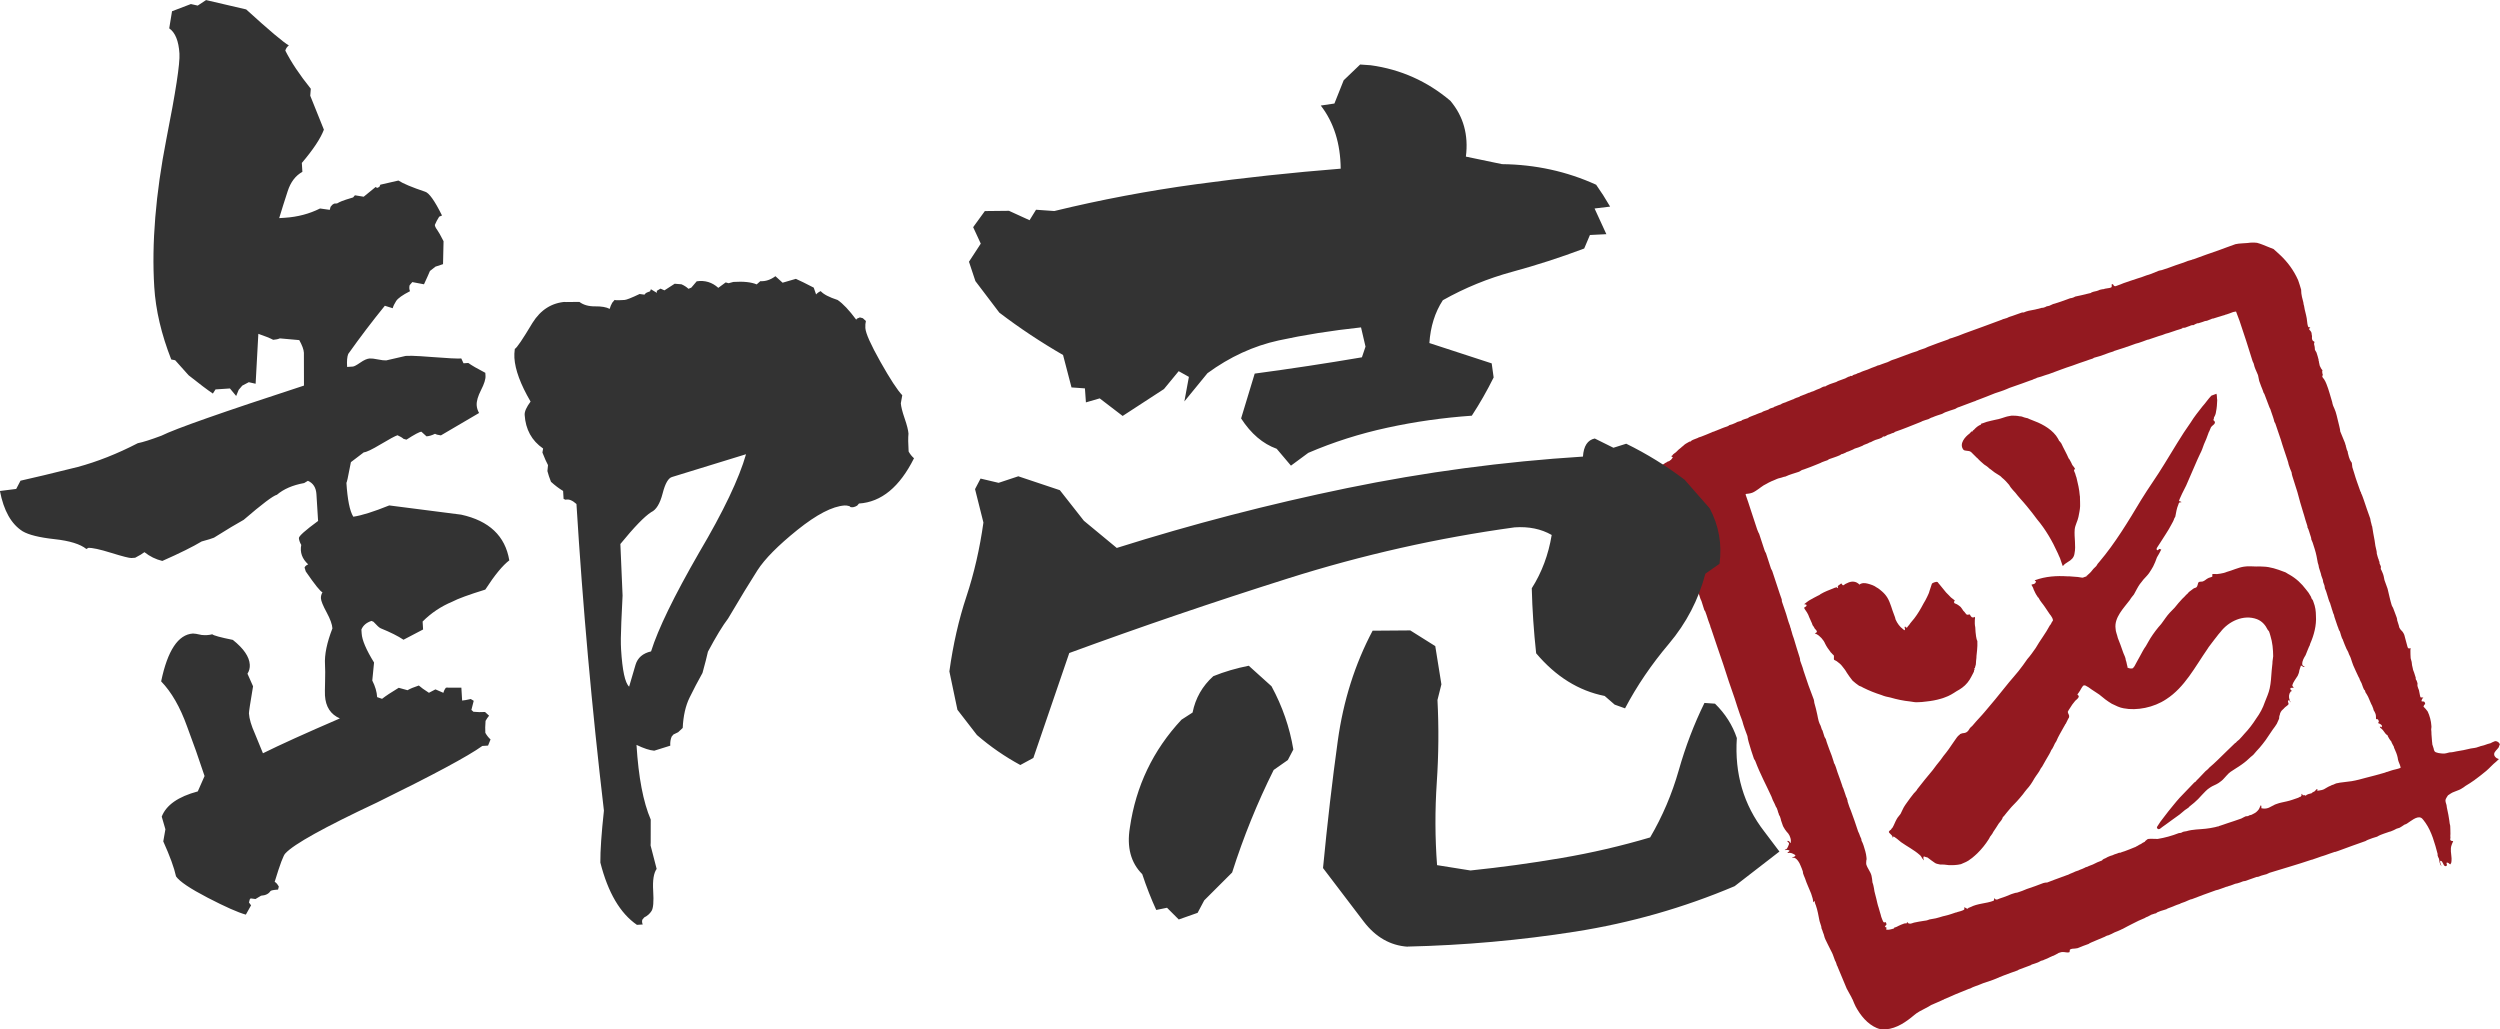 <svg id="uuid-476d77b5-5d26-4479-9c74-e70d6a0b8768" xmlns="http://www.w3.org/2000/svg" viewBox="0 0 68 28"><path d="m62.273,19.056q.006.02.016.035s.001.005-.001.011c.003-.006.01-.008.015-.005-.007-.021-.014-.031-.03-.04Zm.607-2.771c-.005.002-.01-.015-.01-.015-0-.017-.011-.034-.013-.041-.042-.08-.082-.135-.134-.196-.126-.166-.266-.297-.45-.402-.052-.023-.098-.069-.153-.08-.183-.071-.372-.134-.554-.139-.066-.006-.127-.005-.2-.003-.099-.002-.214-.014-.329.004-.156.022-.313.101-.472.144-.027.014-.053.018-.084.028-.053.011-.125.027-.178.03-.045-0-.091-.007-.123.001h0c-.008.005-.005.015-.01.029.013.011.01.032.001.041-.027.014-.06.02-.091.031-.02.007-.042.024-.065.037,0,0-.005.007-.018.014-.018.014-.046.033-.079.047-.027.009-.105.003-.116.022-.026.026-.018.098-.06.137-.015.015-.051.017-.078.034-.041.034-.077.061-.127.096-.019.027-.046.056-.074.076-.034.034-.061.072-.104.106-.069.077-.145.158-.209.243-.092.092-.176.176-.25.283-.039.049-.075.112-.116.161-.106.117-.203.246-.292.385-.039.072-.084.138-.126.218-.031.041-.057.085-.085.135-.053.104-.111.2-.167.305-.022.038-.04.075-.06.112-.023.013-.022.033-.031.041-.036.027-.124.014-.155-.014-.009.003-.012-.006.001-.013-.008-.04-.025-.093-.032-.139-.001-.02-.023-.048-.02-.08-.015-.071-.053-.129-.074-.196-.043-.12-.082-.242-.138-.373-.019-.09-.06-.173-.061-.254-.044-.301.225-.564.388-.781.031-.056.072-.101.11-.149.054-.094.1-.196.162-.283.03-.03.062-.085.098-.125.049-.055.108-.11.152-.173.048-.067.075-.12.111-.18.039-.079.073-.157.104-.249.041-.065.079-.138.117-.213l-.001-.004c-.01.008-.035-.011-.048-.012-.027.001-.028.052-.067.028-.004-.006-.016-.012-.009-.02-.006-.026.013-.045.024-.064.022-.038.052-.084.078-.12.099-.163.211-.315.3-.49.029-.05.06-.106.077-.163.007-.017.017-.031.028-.05.021-.114.039-.227.083-.328.005-.022.013-.045.029-.056,0,0,.039-.008.056-.009l-.007-.008s-.047-.025-.06-.02h0c-.01-.022.166-.376.195-.426.101-.24.209-.475.31-.715.02-.047.048-.097.066-.142.045-.084.078-.176.107-.262.022-.048.047-.107.064-.148.024-.064.046-.12.069-.186.01-.014.018-.029.022-.045.018-.029.023-.066.042-.093.03-.043.086-.062.101-.11.009-.033-.024-.068-.04-.073l-.004-.012c.015-0.0.02-.055.019-.065.032-.054.05-.098.057-.162.021-.096.027-.202.031-.308-.011-.06-.003-.118-.02-.174-.047.016-.094.037-.139.052-.089.091-.158.201-.244.294-.11.141-.224.281-.318.435-.255.355-.481.754-.713,1.125-.2.332-.432.649-.635.981-.351.586-.708,1.179-1.136,1.684-.034.032-.061.074-.084.115-.056.049-.107.105-.148.162-.03.03-.063.064-.095.088-.002.011.007.006-.002.011l-.001-.005c-.019.002-.02.022-.025.029-.036.002-.072.03-.108.032-.033-.009-.076-.007-.124-.019-.099-.002-.194-.021-.286-.018-.286-.018-.589-.002-.882.107l.001.005c-.012.009.03.026.03.026l.003.009s-.017.031-.025.039c-.025.029-.07.029-.096.037h0c-.012.009.012.037.014.044.022.031.029.054.041.093.027.06.057.126.096.179.011.019.016.035.035.041.046.099.12.17.174.254.044.061.082.119.125.186.006.013.02.024.037.048.016.02.057.088.057.124.004.014-.023.044-.028.05-.017.031-.026.065-.055.09-.115.221-.267.408-.386.618-.073.105-.149.213-.227.3-.08.113-.156.225-.241.328-.085.105-.172.203-.256.303-.123.156-.251.313-.379.468-.087.106-.178.208-.263.313-.11.134-.229.25-.334.377-.024.034-.059.056-.086.085-.022.041-.055.09-.088.111-.036.027-.089.03-.127.035-.027.009-.044.017-.061.023.002.007-.005.015-.013.02-.048.026-.091.102-.122.143-.053.084-.117.161-.169.245-.049.062-.09.127-.143.185-.031.041-.055.075-.082.114-.072.085-.145.181-.208.268-.142.17-.292.352-.424.524-.004.014-.017.033-.02.034-.015.013-.025.019-.026.032-.013.012-.03.03-.041.039-.069.089-.136.173-.196.262-.029.033-.051.078-.081.121-.009.016-.013.03-.025.049-.022.04-.043.086-.064.133-.03.046-.078.087-.105.142-.041.07-.07.159-.114.232-.017.016-.036.037-.04.052-.018.011-.052.035-.06.063.004.042.095.08.103.143l-.005.002.003.009c.017-.001.021-.017.022-.028.015-.01.182.127.209.153.16.114.356.213.503.344.035.024.055.063.076.101.011.007.015.02.03.036l.002.007s.01.004.013.003c-.015-.036-.028-.077-.002-.106.003.009.089.031.099.033.07.055.139.105.207.151.039.025.093.027.142.041.074-.005.152.005.227.015.107.004.222.001.333-.026.085-.034.198-.082.261-.139.014-.01.023-.013.04-.028.044-.04.1-.08.141-.124.12-.117.223-.245.312-.385.009-.018.03-.046.04-.075.003-.006.02-.014.028-.035.024-.024.04-.059.059-.094.05-.075.101-.148.146-.224.046-.057.098-.11.114-.178,0,0,.018-.014.025-.021.057-.07.109-.139.167-.204.056-.07.129-.135.188-.201.05-.06.115-.125.165-.193.036-.043.064-.093.101-.131.085-.09.151-.193.21-.299.034-.047.052-.084.091-.133.027-.04.058-.081.081-.134.01-.024.036-.042.042-.06.061-.112.128-.224.192-.334.022-.04.039-.072.057-.116.03-.03.039-.064.063-.105.018-.045.042-.093.073-.134.049-.124.125-.243.19-.364.014-.025.031-.056.043-.075.002-.011.007-.018.022-.033.02-.047.05-.093.069-.14.011-.009.023-.028.022-.048.011-.05-.034-.091-.036-.136.011-.029.041-.074.053-.091.043-.073.094-.146.15-.21.034-.032.081-.063.096-.109-0-.023-.011-.042-.031-.05-.003-.009-.006-.019-.002-.02.024-.033.04-.052.065-.093.022-.038.056-.102.089-.139.017-.008.031-.011.055-.006.052.023.123.07.175.111.069.045.136.089.206.136.108.093.219.178.341.251.105.051.219.109.325.124.352.069.816-.019,1.155-.247.502-.322.783-.879,1.127-1.374.033-.059.085-.112.127-.175.031-.049.084-.102.114-.147.03-.046.069-.085.108-.133.221-.29.627-.486.994-.348.137.053.228.159.29.286.014.013.019.029.036.044.017.037.024.076.039.122.057.181.073.369.075.556-.008.044-.009.095-.018.138 0.0.086-.02.177-.023.254-.013.17-.02.325-.053.478-.026.126-.083.251-.132.375-.053.16-.137.315-.237.451-.09.142-.203.292-.32.413-.04.054-.095.103-.144.16-.022.018-.076.056-.089.086l-.012-.001c-.156.154-.322.307-.482.468-.079.075-.147.141-.231.21-.029.04-.062.061-.101.095-.067.068-.134.137-.2.21-.028.02-.045.046-.068.074-.014.01-.035.022-.035.022-.139.143-.266.278-.4.417-.059.063-.115.135-.172.203-.094.108-.176.222-.257.325-.071.085-.124.166-.175.247-.024.026-.017.062.025.078.008.002.027.001.046-.011.041-.034.097-.073.154-.113.057-.039.1-.072.156-.114.073-.05.149-.106.225-.162.043-.035.097-.083.142-.119.04-.029.072-.045.103-.071.009-.018.026-.029.037-.038.077-.059.153-.123.22-.191.036-.04.07-.074.103-.111.067-.068.131-.146.222-.202.068-.049.159-.074.232-.124.049-.034.109-.077.149-.127.055-.054.105-.127.176-.176.101-.072.212-.132.3-.197.099-.069.174-.135.253-.212.022-.017.044-.033.07-.059.051-.063.11-.126.17-.192.055-.062.11-.136.162-.205.065-.098.135-.203.196-.29.036-.05.075-.096.107-.153.024-.049.038-.091.062-.138.005-.037-0-.071.018-.1.006-.06.045-.122.087-.153.016-.011.032-.032.037-.038.023-.028.104-.076.115-.103.009-.026-.033-.073-.008-.101.008-.008.02-.007.038.003l.006-.005c-.001-.02-.013-.019-.015-.041-.017-.055-.01-.141.03-.185-.004-.019.028-.02.042-.03-.011-.012-.022-.016-.039-.038-.022-.069.041-.042.087-.05-.007-.023-.046-.046-.037-.069.024-.095.102-.182.145-.257.022-.048.038-.089.044-.142.013-.03.017-.072.039-.12l.002-.011.005-.007.067.039c.019.006.023.002.035.003q-.003-.009-.009-.004c.005-.009-.012-.009-.015-.018-.031-.013-.042-.024-.045-.056-.002-.091.045-.168.092-.245.035-.083.061-.158.094-.232.019-.025.023-.051.031-.079.103-.233.174-.5.156-.759-.001-.127-.015-.244-.068-.379-.007-.023-.019-.06-.042-.077q-.003-.009.002-.011Zm4.969,3.884c-.042.009-.065.027-.108.047-.027.009-.05.014-.077.021-.07.029-.129.044-.202.061-.018.006-.034.017-.049.017-.069.031-.147.032-.208.044-.133.032-.261.06-.389.078-.06.013-.129.029-.188.028-.064.016-.122.036-.177.032-.056-.004-.207-.014-.233-.066-.013-.024-.021-.049-.022-.069l-.038-.119c.004-.017-.005-.047-.006-.064-.003-.072-.013-.133-.016-.205.002-.041-.004-.092-.008-.135.004-.034.011-.072.004-.11-.005-.11-.046-.269-.1-.378-.037-.054-.072-.088-.109-.126l-.004-.014c.01-.013.013-.022.021-.042.009-.003.007-.008.021-.012h0c.007-.007 0-.031-.003-.04-.017-.055-.053-.028-.092-.042-.008-.026.027-.088.047-.1l-.001-.004c-.024.003-.053.003-.075-.005-.022-.069-.025-.126-.042-.194-.015-.031-.025-.065-.036-.1-.009-.028-.003-.055-.003-.086l-.025-.078c-.011-.004-.013-.011-.019-.029-.007-.008-.009-.028-.002-.038l-.047-.149c-.012-.037-.031-.066-.036-.115-.016-.051-.025-.111-.03-.173-.009-.028-.016-.066-.027-.1-.008-.071-.004-.138-.007-.209.002-.024 0-.046.009-.064-.018.006-.061.01-.069-.002-.019-.014-.026-.067-.034-.09-.016-.066-.035-.126-.054-.201-.01-.032-.013-.072-.042-.118-.021-.049-.073-.075-.102-.133-.016-.02-.016-.05-.023-.073l-.045-.142c.003-.022-.008-.056-.014-.077-.028-.09-.07-.175-.098-.262-.016-.02-.025-.048-.037-.071-.044-.14-.075-.3-.112-.448-.023-.073-.06-.158-.085-.236-.014-.076-.025-.141-.055-.205-.012-.037-.031-.066-.045-.097-.004-.029.01-.046 0-.076-.007-.023-.026-.05-.034-.075.003-.021-.003-.04-.008-.058-.006-.018-.019-.029-.013-.041-.028-.057-.036-.115-.054-.17-.004-.014.003-.037-.004-.06-.028-.102-.044-.201-.056-.301-.026-.129-.047-.256-.066-.379-.01-.017-.016-.035-.017-.055-.016-.051-.028-.105-.035-.156-.064-.169-.12-.346-.178-.514-.024-.058-.039-.122-.071-.177.002-.024-.011-.034-.021-.051l-.008-.025c-.053-.152-.111-.303-.157-.465l-.052-.165c-.003-.04-.01-.078-.014-.12-.019-.029-.035-.049-.05-.08-.021-.049-.038-.104-.049-.156-.006-.018-.015-.046-.009-.058-.024-.043-.036-.084-.046-.13-.007-.008-.005-.016-.008-.04-.008-.025-.021-.049-.024-.076-.045-.11-.085-.207-.13-.317-.001-.05-.018-.103-.027-.148-.036-.128-.055-.249-.097-.382-.017-.055-.042-.103-.064-.156-.007-.023-.016-.035-.017-.053-.007-.021-.012-.039-.011-.05-.053-.167-.09-.33-.158-.498-.017-.04-.041-.098-.066-.132-.016-.02-.037-.039-.046-.066-.005-.016.005-.032.014-.048-.009-.028-.02-.062-.017-.086-.005-.016.01-.031.005-.045-.014-.013-.023-.028-.032-.04-.013-.026-.025-.048-.037-.071-.006-.018-.011-.034-.014-.059-.003-.025-.016-.051-.014-.074-.004-.012-.012-.024-.006-.036-.01-.032-.014-.059-.025-.093l-.033-.106c-.014-.028-.031-.051-.042-.072-.007-.023 0-.046-.005-.062-.004-.073-.036-.082-.008-.148h0c-.001-.02-.02-.018-.022-.023-.023-.01-.034-.029-.037-.041-.015-.033-.008-.071-.008-.101-.009-.028-.009-.058-.013-.087-.014-.043-.041-.067-.063-.091,0,0,.007-.007-.004-.014.007-.01.023-.036.031-.041l-.003-.009c-.012.009-.041.009-.054-.015-.01-.015-.011-.05-.019-.075-.001-.048-.017-.099-.019-.153-.013-.056-.019-.106-.035-.158-.017-.053-.025-.111-.037-.178-.007-.023-.019-.06-.019-.093-.009-.045-.025-.096-.039-.154-.014-.059-.022-.132-.022-.196-.025-.093-.052-.166-.081-.255-.121-.274-.291-.499-.488-.684-.062-.056-.119-.112-.179-.163-.046-.02-.103-.044-.152-.061-.096-.039-.198-.083-.296-.109-.087-.011-.166-.01-.26.004-.102.012-.214.006-.33.032-.147.055-.312.11-.466.17-.212.069-.434.154-.657.234-.019.011-.047.006-.06.02-.074.017-.154.044-.225.076-.074.03-.153.046-.22.074-.124.044-.249.094-.375.131-.031.01-.064.009-.083.018-.07.029-.142.058-.205.084-.087.029-.184.057-.266.092-.041.011-.061.018-.096.03-.131.039-.257.089-.389.131-.064.024-.106.046-.158.061-.025.006-.056.026-.076.023-.028-.001-.047-.032-.057-.055-.007-.005-.023.005-.036.004l.003.009c-.006.005.014.067-.016.074-.026.019-.067.015-.091.023-.037.008-.076.008-.104.022-.017.001-.027.009-.055.006-.007.007-.029.01-.051.012-.027.014-.063.026-.09.035-.037.007-.144.028-.16.054-.036.012-.061.01-.092.021-.114.028-.226.056-.331.076-.033.019-.064.032-.094.039-.02.007-.046.003-.067.015-.143.053-.295.11-.441.149-.043.019-.077.036-.107.049-.034.011-.077.008-.103.032-.03.013-.062.024-.099.023-.122.036-.242.061-.356.08-.051.012-.093.026-.136.046-.017 0-.036.002-.044-0-.096.032-.174.064-.268.095-.044.015-.095.027-.132.05-.018.006-.03.015-.033.011-.04.013-.064.022-.101.029.006.003.001.005.001.005-.344.126-.694.259-1.042.382-.108.047-.215.083-.329.121-.033.011-.077.016-.103.04-.187.063-.371.133-.556.203-.031.011-.053.028-.077.036l-.169.057c-.01.008-.029.017-.051.025-.045.013-.089.03-.134.043-.144.051-.298.108-.45.167-.031.01-.128.038-.158.061-.039.018-.081.04-.129.051-.052.015-.099.038-.152.056-.022.007-.061.01-.08.027-.041.019-.082.028-.126.047-.041.019-.078.034-.111.047-.089.03-.169.057-.246.093-.024.003-.038.013-.057.024-.033.021-.107.018-.119.06-.017.001-.027-.006-.037-.008-.022.017-.042.024-.065.027-.033.011-.062.036-.085.044-.064.024-.124.044-.19.069-.018.006-.032.016-.055.029-.046.01-.094.036-.14.047-.02.007-.056.019-.072.029-.031.013-.061.026-.089.046,0,0-.03-.003-.036.002-.041.011-.077.037-.109.052-.058.02-.125.048-.178.075-.032.011-.069.018-.095.037-.021.002-.038.005-.052.015-.008.005-.024.008-.032.013-.054.028-.124.044-.174.069l-.002-.007c.002.017-.039.028-.046.033-.05.014-.08.027-.119.045-.019.011-.029.02-.051.022-.039.018-.087.034-.13.052-.021.004-.025.008-.034.016-.044.017-.122.034-.149.063-.048.016-.105.035-.146.055-.022.002-.048.021-.054.028-.045.01-.125.037-.14.06-.043.02-.151.043-.173.071-.06.02-.108.036-.159.059-.02.007-.034.019-.059.023-.046.021-.086.037-.126.05-.015.005-.025.018-.036.027-.06.02-.126.037-.172.058l0.0.013c-.036.015-.113.025-.138.044-.011.009-.031.015-.046.023-.046.023-.102.042-.155.055-.014.015-.028.025-.056.034-.057.019-.117.039-.175.064-.011.008-.019.011-.035.014-.022.015-.065.022-.095.039-.015.005-.031.01-.054.023-.017.001-.046.01-.056.019-.102.045-.201.083-.295.12-.032.011-.074.02-.091.035-.037.012-.063.027-.103.04-.012.006-.024.008-.032.013-.021.015-.042.017-.053.041-.021.002-.043.004-.049.012-.046.021-.146.083-.166.117-.024.008-.033.024-.046.036-.051.037-.095.078-.145.13-.027.014-.053.043-.082.063-.003.019-.018.029-.041.039-.007.01.027.029.037.033l.002.005c.001.004-.044.055-.053.069-.016.005-.031.015-.04.029-.029.005-.076.026-.087.044-.024.008-.038.008-.046.026-.03.015-.06.033-.089.053-.201.136-.085.387-.017.603.083.251.154.487.252.743.016.051.037.089.057.138.036.128.079.248.116.367.014.016.016.035.03.051.029.092.062.182.089.269.009.028.031.056.036.082.02.052.039.111.05.158.014.034.036.059.047.096l.052.165c.01.017.017.027.033.05l.053.168c.012.021.015.033.02.047l.057.179c.012.022.03.041.037.064.059.143.106.292.155.446.01.017.017.04.027.059l.079.25c.014.013.018.025.023.031.009.03.022.069.036.1.031.098.063.2.103.298-.001.025.016.05.023.073.113.328.212.64.328.967.1.315.199.614.312.931.05.158.093.294.148.451.017.053.044.11.06.163.033.133.087.273.138.408.008.053.018.111.035.166.045.158.093.309.145.459.016.023.03.038.038.064.125.337.291.639.437.96.012.037.022.054.034.09.04.073.065.136.098.211l.003-.006s.003-.001.005.006l.013.009c-.012-.006-.009.003-.007.007.01.042.032.07.031.099.008.025.029.059.026.081.019.018.025.037.031.055.018.04.019.07.027.098.016.04.026.072.038.109.007.021.015.046.023.058.031.055.057.098.091.137.016.02.033.035.042.047.053.068.089.183.064.258h0l-.009.003h0c-.002.006,0,0-.003-.009-.015-.036-.039-.055-.082-.048l.002.007c-.005-.006.013.008.014.013.014.016.03.026.038.049.001.02-.045.127-.062.143-.011.009-.029.02-.041.024l-.001-.004c-.01.001-.007.007-.013.017l.007-.005c.007.008,0,0,.012.006.048-.016.062-.001.108.007-.004.004-.001.013-.001.013h0c.003.009-.029.033-.053.043h0q.004.011.015.015c.024-.008.054-.008.075-0.0.015-.005.117.047.124.06.008.038-.059.05-.083.059l.003.009q.003.009.014.003c.085-.029.187.143.212.221.021.049.042.1.058.151-.001.011.004.026.006.051.013.041.034.092.053.135.047.147.114.279.167.416l.041.131c.008.025.012.065.016.104.014-.01.022-.017.022-.028q.005-.002.011-.009c.015.046.015.076.036.115.048.136.074.288.102.433l.047.147c.006.018.001.046.013.067.024.048.031.099.054.144.014.044.021.092.044.138.045.099.098.196.148.3.016.035.043.077.054.111.023.061.039.112.062.17.003.009.017.025.021.039.015.033.02.062.028.087.015.02.021.039.027.057.078.187.156.379.241.577.045.074.08.156.126.229.012.024.022.054.037.074.029.066.048.126.08.184.13.243.321.479.576.586.078.037.168.04.247.036.297-.026.551-.203.772-.39.087-.075.191-.125.305-.184.055-.024.11-.062.155-.088.11-.045.198-.087.304-.133.014-.01.018-.013.031-.011.018-.013.032-.026.054-.028.051-.022.109-.047.156-.068.154-.072.298-.121.45-.187.024-.008.031-.016.063-.021.046-.026.105-.051.156-.068.07-.019.134-.055.202-.078.112-.04.237-.075.351-.124.062-.026.136-.061.2-.083.133-.055.266-.095.384-.14.016-.011.026-.019.046-.026.099-.036.194-.071.282-.105.028-.005.043-.02.053-.028.06-.02.117-.035.171-.058.031-.01.054-.031.084-.044.022-.008.065-.012.08-.027.015-.007.036-.012.048-.019.026-.011.061-.025.099-.044.004-.004.02-.015.043-.02.018-.014.047-.021.07-.029.039-.016.093-.049.139-.075.043-.014.082-.028.12-.025.044-.002.126.024.17.007.023-.02 0-.069.029-.079.012-.009.035-.012.051-.017.051-.002.104-.007.145-.016.098-.041.201-.081.301-.115.019-.012.038-.028.065-.037.106-.041.201-.09.296-.125.029-.01.047-.023.068-.028.019-.011.038-.018.053-.028.016-.011.031-.01.054-.016.057-.022.121-.053.171-.081.057-.022.114-.044.161-.067.022-.015.043-.019.06-.028.085-.044.172-.094.262-.137.105-.058.226-.111.339-.158.006-.01.03-.015.046-.026.022-.008.051-.017.077-.036.014-.002.03-.015.044-.025.048-.011.09-.036.137-.041.012-.009.026-.019.035-.027.028-.012.057-.022.092-.036.049-.016.103-.032.157-.048.012-.009.028-.02.057-.029.105-.035.202-.086.306-.116.016-.013.034-.017.049-.024.06-.02.12-.04.182-.072.031-.01.059-.03.098-.033.206-.08.422-.16.635-.235.021-.012.055-.011.081-.022.073-.027.147-.05.221-.08.021.003.044-.015.067-.02.067-.015.119-.043.177-.062.018-.004.037-.008.056-.011.05-.014.103-.032.151-.053.022-.008.042-.009.057-.009.107-.036.212-.076.317-.112.013.001.037-.002.052-.007.045-.02.094-.037.145-.049.022-.007.041-.009.072-.019.03-.015.054-.023.082-.038.383-.119.752-.223,1.13-.351.031-.005.053-.013.081-.025.064-.024.132-.042.195-.068.035-.012.075-.02.114-.036.076-.023.145-.057.226-.079.012-.009.029-.01.042-.009l.08-.027c.251-.095.501-.182.745-.269.022-.015.043-.027.076-.038.07-.029.159-.059.236-.08.064-.04.126-.061.186-.083.061-.016.123-.047.185-.06.059-.022.117-.05.159-.074.025-.008.056-.019.081-.025.047-.023.084-.054.133-.085.025-.008.051-.017.065-.027.093-.057.273-.219.385-.16.039.013.093.101.122.137.17.243.254.56.332.854-.011.006.003.019-.003.031.009.028.02.064.039.094.009.028.008.058.013.087.01.045.025.078.051.115h0s-.003-.009-.002-.014h0c-.006-.034-.049-.101-.026-.129.004-.011.014-.01.017-.001.042.001.061.107.099.134.006.003.024.012.037.008.04-.014.023-.053.015-.079h0l-.004-.011c.016.002.027-.009.027-.009.012.006.046.02.056.037.013.011.027.021.034-.002.021-.027.021-.058.023-.082.009-.082-.013-.166-.017-.256-.003-.055-.003-.118.022-.18.011-.027.021-.058.04-.092.004-.004-.013-.009-.013-.009-.019.002-.041-.004-.062-.025-.011-.022 0-.046.001-.061-.004-.044-.004-.075 0-.107-.004-.075.001-.153-.006-.222-.015-.046-.017-.086-.024-.137-.005-.046-.018-.103-.026-.161-.014-.089-.044-.184-.05-.265-.017-.053-.042-.118-.022-.163.016-.026.036-.073.061-.102.037-.023.108-.077.154-.09.042-.022.089-.03.127-.05.058-.02.093-.047.147-.08.015-.015.033-.021.048-.036.079-.047.165-.102.245-.159.112-.081.214-.164.32-.25.097-.083.168-.171.274-.255.02-.014.04-.044.069-.064-.009-.012-.046-.02-.052-.023-.043-.026-.082-.074-.076-.117.003-.067.088-.126.114-.17.016-.01.01-.029.018-.036.006-.027.014-.035.023-.053-.016-.066-.097-.105-.15-.087Zm-2.558.718c-.074.032-.173.045-.249.071l-.109.037c-.017.001-.041.009-.06.02-.168.052-.358.098-.527.142-.127.035-.249.069-.382.091-.094.014-.18.023-.277.035-.027.001-.068.01-.093.016-.05.004-.086.024-.127.043-.03.007-.054.016-.076.031-.062.021-.12.063-.181.096-.034.017-.069.023-.093.026-.029.01-.061.01-.086.009-.009.003-.004-.019.008-.028q-.012-.006-.015-.015c-.025.008-.043.045-.072.067-.015.008-.035.014-.057.029-.001.003-.014.01-.016.018-.036.012-.153.031-.156.068l-.007.002-.003-.009c-.012.009-.02-.008-.019-.006-.051-.005-.06.02-.078-.037-.004.001-.012.007-.021.002.017.03.006.051-.015.071-.004.003-.008.013-.024.008-.013.014-.035.014-.044.025-.113.038-.212.077-.316.099-.089.023-.179.033-.271.069-.036.012-.063.021-.088.04l-.004.001c-.013.012-.029.01-.045.023-.033.014-.054.031-.076.039-.067.028-.138.031-.205.013l-.002.008q.001-.013.005-.024c.002-.026-.001-.048-.011-.067-.019.011-.041.09-.062.117-.018.021-.037.048-.062.067-.005.007-.024.018-.04.029-.039.018-.062.037-.097.051-.038.005-.067.015-.093.034-.015.005-.045-0-.066.007-.034.011-.075.043-.115.059-.129.043-.256.092-.387.131-.065.027-.13.041-.191.065-.018.004-.036.012-.05.014-.004.004-.001.013-.001.013l.003.009-.005.002-.008-.002c-.002.001.002-.016.001-.021-.03.015-.058.019-.081.025-.093.018-.173.036-.253.042-.174.02-.341.013-.525.068-.027.007-.082.007-.11.027s-.057.022-.091.023c-.191.075-.388.129-.575.159-.059.002-.114-.003-.171-.004-.036.004-.072-.001-.103.009,0,0-.005.002-.012.009-.024.018-.056.039-.068.064-.04.014-.076.041-.104.061-.056.019-.088.055-.139.072.003.009-.025.013-.034.017-.083.033-.178.075-.269.106-.037.015-.075.02-.113.038.002.007-.006.005-.013.004-.031-.005-.059.015-.082.022-.051.012-.085.029-.128.048-.025.008-.066.017-.084.028-.02.007-.07.029-.094.047-.022.007-.092.036-.102.065-.08.027-.173.068-.251.11-.04.014-.072.03-.112.043-.034.026-.086.024-.111.047-.044.025-.091.038-.128.053-.014.01-.034.017-.034.017-.044.017-.064.022-.091.031-.063.034-.131.052-.188.084-.015.005-.019.011-.033.011-.027.009-.076.026-.119.045-.008.005-.019.001-.035.012-.125.047-.257.092-.392.147-.03-0-.061 0-.102.014-.152.059-.301.114-.453.163-.082.038-.162.065-.255.096,0,0-.033.003-.056.009-.033.013-.068.018-.108.034-.103.048-.206.082-.319.12-.033.011-.074.04-.099.023-.013.004-.032-.017-.042-.032l-.007.002c.002.022.001.035-.011.065-.213.082-.429.068-.648.181-.021.005-.044.012-.055.036-.037.008-.075-.041-.1-.037h0s-.002.006.002.017c.006.018.007.036-.007.048-.024.021-.145.057-.179.063-.011.009-.032.011-.049.014-.039.016-.07.021-.109.037-.062.024-.129.038-.194.055-.017.003-.021.005-.041.009-.064.024-.127.035-.196.056-.054.011-.114.018-.172.031-.011.008-.032.011-.032.011-.046.023-.083.018-.128.028-.077.011-.177.029-.26.047-.045.013-.091.036-.124.027-.033-.004-.047-.019-.059-.046-.011.009-.014.025-.015.038-.021.002-.044-0-.065.004-.056.019-.126.048-.183.077-.011.009-.018.014-.035.017-.015.008-.035.014-.06.02.007.008-0.0.01-.003.016l.001.004c-.068.023-.154.047-.206.034-.008-.008-.006-.003-.009-.002-.001-.015.011-.034.013-.055-.006.007-.042-.021-.053-.028.015.005.014-.01.023-.023.041-.039.028-.035.009-.094l-.007.005c.001-.013-.002-.007-.01-.004-.016.005-.037.008-.046-.005-.017-.012-.052-.12-.062-.142-.018-.085-.052-.165-.07-.248-.029-.077-.045-.17-.064-.245-.015-.076-.039-.134-.051-.201-.008-.056-.016-.107-.029-.161-.008-.025-.012-.054-.025-.08-.001-.061-.016-.122-.026-.184-.028-.115-.111-.196-.144-.315-0-.028-.002-.063.003-.1.011-.024.007-.063.003-.092-.01-.103-.044-.209-.076-.31-.018-.055-.035-.095-.056-.133-.007-.023-.004-.04-.007-.049-.027-.057-.044-.097-.06-.147-.012-.026-.021-.039-.027-.057-.061-.193-.129-.381-.197-.567-.031-.068-.053-.137-.074-.201l-.015-.046c.005-.027-.017-.055-.014-.074-.023-.041-.033-.073-.047-.119-.02-.052-.039-.112-.056-.164-.003-.019-.025-.037-.027-.069-.038-.119-.087-.248-.132-.373-.012-.039-.071-.24-.095-.245.001-.011-.001-.02-.005-.031-.037-.117-.073-.232-.123-.347-.015-.046-.029-.076-.044-.122-.019-.049-.035-.1-.049-.154-.015-.02-.021-.041-.036-.061l-.047-.147c.002-.021-.021-.039-.027-.057l-.031-.096c-.022-.038-.041-.088-.054-.129-.017-.055-.026-.124-.037-.171-.021-.11-.052-.221-.082-.328-.004-.029-.004-.054-.014-.087-.096-.247-.199-.532-.279-.785-.023-.099-.063-.182-.092-.274-0-.043-.005-.059-.016-.094-.053-.168-.106-.333-.155-.504-.025-.065-.048-.136-.065-.207-.01-.017-.011-.034-.016-.061-.013-.029-.021-.054-.026-.083-.025-.068-.051-.135-.067-.199-.041-.156-.102-.306-.151-.46 0-.026-.004-.039-.005-.059-.022-.054-.035-.095-.049-.138-.07-.21-.142-.422-.209-.633-.007-.023-.028-.046-.034-.065-.048-.141-.093-.284-.137-.421-.022-.028-.033-.062-.043-.092-.047-.147-.098-.292-.141-.43-.006-.018-.019-.034-.021-.039-.027-.057-.047-.122-.063-.172-.101-.291-.183-.576-.287-.864l.005-.002c-.003-.009.013-.014.026-.014.057-.004.141-.017.197-.051.034-.017.07-.044.102-.065.022-.017.052-.033.08-.058.05-.037.109-.077.163-.1.037-.023.076-.041.107-.056.017-.001.029-.02.051-.022.056-.019.107-.051.164-.068.05-.009.102-.027.15-.043.02-.007.035-.001.049-.011.108-.052.231-.083.347-.122.04-.013.06-.035.091-.051.082-.022.151-.056.239-.085.081-.037.179-.066.268-.108.013-.012.035-.014.049-.024.044-.015.095-.037.139-.049.015-.013.03-.02.045-.03.095-.035.189-.061.288-.105.018-.006.031-.02.045-.03.043-.005.08-.027.119-.043,0,0,.016-.01.023-.015.041-.011.08-.027.118-.045.033-.011.076-.033.105-.05.068-.018.132-.042.208-.075.005-.007.022-.008.037-.023.04-.013.074-.03.11-.042.018-.006.032-.021.048-.026.042-.007.067-.028.102-.045.017-.001.031-.01.039-.018.056-.019.196-.051.226-.096l-.007-.008.009-.003c.003.009.014.013.014.013.048-.006.078-.034.107-.049.042-.009.089-.03.128-.048.034-.001.056-.019.077-.036.223-.075.436-.165.654-.251.036-.012.068-.028.091-.041.055-.021.107-.036.161-.052.038-.02.075-.043.112-.051.091-.041.179-.065.259-.092.022-.015.058-.027.08-.042.094-.037.184-.062.276-.093.037-.022.072-.044.109-.052.135-.054.273-.1.407-.153.038-.005.053-.028.094-.037.163-.06.312-.121.473-.185.107-.036.211-.066.319-.113.024-.008.051-.025.074-.032.115-.041.24-.083.348-.122.072-.029.153-.054.214-.078.026-.011.073-.019.096-.038.031-.013.068-.018.092-.038.075-.02.145-.039.215-.067.039-.018.087-.022.136-.044.199-.072.402-.153.608-.218.127-.048.257-.092.386-.135.052-.022.111-.038.165-.056.015-.005.03-.015.037-.023.058-.019.129-.034.189-.054.105-.035.206-.08.303-.107.025-.008.046-.011.054-.023.106-.031.205-.069.302-.097.024-.008.039-.018.06-.02.071-.024.154-.057.23-.083.027-.009.041-.009.081-.022.074-.025.154-.052.233-.084.032-.001.061-.015.086-.024l.16-.054c.023-.013.05-.012.064-.022.066-.017.128-.038.191-.065.029-.01.051-.012.075-.02l.167-.056c.063-.026.163-.045.216-.073-.006-.018.021-.017.033-.011.023.002.063-.011.093-.026.032-.016.07-.019.099-.038.02-.007.045-.015.069-.008.019-.012.034-.017.057-.03.02-.007.034-.017.054-.023.016.005.036-.002.063-.011.046-.01.093-.031.145-.049.016-.003.037-.005.051-.007.054-.026.1-.034.144-.059.01.002.028.001.038-.005.045-.013.085-.029.13-.041.016-.003.029-.01.045-.013.048-.011.086-.032.133-.04.013-.012.033-.011.044-.015.065-.02.12-.043.179-.065.021-.002.051-.012.079-.014.028.087.067.165.096.255.119.354.242.724.355,1.098.012.021.018.04.029.062.009.028.013.056.022.084.025.078.066.153.096.232.009.045.022.099.032.157.023.048.031.097.053.145.012.024.017.04.023.056.019.044.03.079.043.12.013.011.021.034.027.047.042.118.089.234.133.351.021.034.029.059.039.094.016.05.035.11.058.169.014.044.028.087.038.134.011.019.021.029.026.045.044.14.103.293.15.442.021.082.055.172.079.251.031.099.064.187.095.285l.025.08c.004.029.011.052.017.07.023.073.046.129.075.198.005.039.009.068.02.1.016.066.047.132.061.193l.025.08.052.163c.049.187.102.377.163.57l.015.046c.013.041.023.088.038.134l.019.06.031.096c.006.018.012.037.006.049.022.038.032.07.047.116l.02.064.028.087c.004.014.013.041.011.065.009.03.027.054.037.087l.057.179c.038.12.063.253.083.371.016.043.027.085.03.125l.017.055.033.103c.004.014.011.035.013.057.018.04.027.085.045.125.002.022.008.04.008.058.009.028.02.062.035.095.009.028.006.059.012.077.01.032.032.063.037.092.034.093.051.186.089.28.016.02.02.047.028.074l.02.062c.008.04.022.069.034.108.006.036.023.073.038.104.006.018.007.038.013.057.032.086.06.173.085.251.022.038.032.116.061.139l.012.037c.012.054.033.103.049.154.015.016.019.029.028.057.026.067.05.135.083.206.012.037.037.064.058.113l.007.022c.018.055.048.096.065.151.019.06.041.129.064.187.044.107.102.22.145.317.016.02.026.044.032.07.013.034.033.065.048.096.023.048.054.185.092.197.012.022.007.031.012.047.03.041.054.091.075.127.032.068.059.133.086.2.021.028.027.054.037.079.015.031.023.058.027.085.02.031.042.07.053.104.017.053.007.092.013.141h0s.032-.001.045.003c.015.008.033.048.03.064.003.009-.009.018-.02.037l.001.004c.008-.005.029.021.036.013.037.023.093.045.057.103-.003-.009-.031-.02-.041-.022-.012-.001.002.02.005.029.018.011.026.027.043.036.017.015.04.042.055.065.027.031.056.091.098.101.004.029.083.16.103.169.017.053.051.105.075.152-.003.021.015.046.019.06.009.012.008.025.017.04.039.083.065.166.076.254l.015.048c.02.062.052.109.055.174Zm2.035.307l-.012-.006c.012.006.021.003.021.003l-.009.003Zm-13.717-8.903c.047.04.082.089.13.129.009.015.032.03.049.045.051.059.117.113.179.168.047.03.103.067.139.106.068.043.127.105.207.149.046.03.109.062.139.103.079.062.141.133.196.198.012.024.028.044.044.069.043.051.081.1.127.145.037.054.083.099.121.147.074.077.125.146.194.224.095.115.187.232.273.35.228.269.416.592.567.927.009.027.02.039.028.066.013.026.021.051.03.064.026.067.044.14.071.208h0l.011.004s.004-.001.004-.003c-.001-.005.021-.025.029-.033.026-.029.069-.046.1-.072.088-.05.165-.116.179-.228.045-.214-.013-.438.006-.658.011-.115.079-.225.102-.339.016-.089.042-.194.045-.292-.003-.073.002-.141-.004-.215 0-.03.002-.056-.006-.08-.012-.163-.049-.319-.089-.483-.016-.035-.023-.071-.034-.108-.017-.037-.034-.07-.033-.103-.003-.009.016-.011.028-.014l.003-.006h0c-.004-.013-.017-.03-.027-.047-.029-.031-.061-.076-.074-.117-.017-.03-.039-.068-.053-.099-.007-.008-.022-.023-.023-.028-.058-.138-.137-.269-.197-.403-.015-.018-.039-.061-.062-.073-.025-.063-.058-.1-.085-.144-.166-.213-.422-.338-.679-.432-.025-.011-.06-.02-.091-.04-.027-.006-.058-.011-.096-.023-.033-.012-.08-.034-.123-.03-.07-.017-.146-.017-.218-.018-.05.012-.108.016-.166.036-.045.013-.085.029-.125.04-.044.017-.091.023-.135.033-.089.015-.169.042-.252.06-.056.019-.108.041-.156.053.003.009-.004.011.006.018-.085.034-.143.084-.194.142-.021.012-.04.029-.053.058q-.007-.007-.012-.014c-.026.029-.037.04-.059.063-.12.087-.287.275-.168.435.04.05.152.015.208.065Zm-3.82,5.446c.029.021.05.059.089.087.014.044-.004.098.007.119.02.019.057.027.075.043.058.044.111.082.151.139.042.052.087.108.121.171.048.072.1.149.158.218.05.049.12.097.177.139.044.016.079.029.108.05.169.085.331.148.498.201.083.035.164.054.243.068.181.053.355.089.539.108.06.005.123.025.185.021.088-.002.18-.007.265-.021.129-.013.259-.037.381-.073.04-.013.082-.022.111-.037.125-.042.227-.107.321-.169.055-.029.106-.061.156-.098.104-.076.189-.181.249-.303.017-.041.048-.082.067-.13-.001-.02.008-.053.021-.073q-.006-.018-.013-.024c.013-.007.017-.008.022 0-.007-.023.03-.099.024-.117.006-.058.004-.111.014-.159 0-.077.015-.14.018-.207.009-.082.011-.169.008-.255-.02-.033-.027-.085-.035-.125-.01-.078-.02-.156-.022-.247-.015-.071-.015-.132-.012-.202.007-.025.007-.056.003-.085,0,0-.007.008-.012.009-.069.028-.095-.006-.127-.074l-.004.011-.004-.011c-.027.001-.039.016-.074.007-.03-.018-.051-.069-.095-.105-.019-.037-.048-.068-.072-.103-.026-.027-.065-.05-.1-.073-.024-.013-.039-.013-.064-.029l-.008-.002c-.017-.03-.004-.052.01-.069l.004-.004h0c-.034-.029-.073-.059-.107-.083-.045-.041-.08-.09-.131-.134-.06-.071-.123-.147-.182-.223-.019-.014-.028-.042-.049-.06,0,0-.002-.007-.005-.001-.026-.019-.116.016-.141.035,0,0-.012.009-.013.02-.019.057-.044.126-.064.194-.01.054-.043.106-.065.159-.026.059-.061.117-.095.174-.078.148-.155.281-.253.408-.045.058-.101.115-.139.176-.02.022-.039.041-.058.073-.023.005-.039-.012-.055-.035l-.001.006s-.004.001-.001.011c-.011.004-.013-.003-.011.004.013.026.013.056.011.082-.014.01-.046-.02-.053-.028-.082-.058-.155-.156-.201-.262-.007-.038-.019-.075-.036-.115-.064-.156-.1-.332-.186-.476-.041-.067-.087-.12-.148-.173-.043-.034-.083-.076-.147-.108-.068-.053-.157-.079-.239-.102-.077-.019-.156-.028-.231.027-.006-.018-.05-.049-.071-.058-.098-.045-.188-.023-.292.032-.028.009-.053.043-.075.044-.016.003-.031-.028-.044-.044h0c-.004-.011-.018-.001-.018-.001-.021.02-.043.032-.051.038-.021.015-.032.023-.035.04,0,0,.009.028.006.036h0l.008.008c-.021.002-.037-.018-.058-.029.006-.007-.006.007-.013.014-.021.002-.042.009-.06.02-.125.05-.237.091-.346.155-.024.021-.05.037-.077.046-.023.015-.095.05-.111.058-.021.015-.06.033-.083.046-.065.032-.127.088-.177.125.004.014.052-.002.061.025.019.045-.079.06-.063.082.012.021.023.043.036.059.032.042.052.079.075.124.018.043.032.086.054.127.005.016.015.031.021.049.02.036.031.071.043.107.022.028.044.057.061.096.017.01.053.053.056.078.005.026-.034.032-.055.049h0c-.004.004.026.012.036.016.098.046.202.163.242.262.039.081.095.161.149.229Z" fill="#931920" stroke-width="0"/><path d="M13.859 15.237c-.184.138-.404.405-.659.8-.446.138-.746.248-.898.329-.307.128-.576.308-.807.54l.013.216-.533.279c-.146-.099-.353-.202-.622-.312-.036-.015-.101-.074-.195-.177l-.054-.023c-.137.045-.228.123-.274.234l.007.108c.011.18.123.443.337.79l-.048.49c.08.157.124.308.132.451l.134.046c.1-.078.251-.179.453-.3l.24.066c.067-.04.17-.083.307-.128.055.05.146.117.275.198l.177-.093.216.094c.014-.055.037-.101.07-.14l.078-.005c-.087.006.027.007.341.005l.021.35c.052-.003.131-.018.234-.042l.081.049c-.014.055-.035.138-.063.247l.055.051c.105.011.211.013.315.006.037.034.074.067.111.101-.032.038-.065.085-.096.141-.01.127-.012.235-.006.325.039.07.086.13.142.18l-.068.167-.156.01c-.385.278-1.342.791-2.869 1.54-1.428.671-2.256 1.13-2.486 1.38-.05.039-.148.298-.293.777.036.015.073.058.113.128l-.021.082c-.122.008-.191.021-.207.041-.049.075-.134.117-.255.125-.034.02-.085.05-.152.091l-.132-.018-.024.029-.021.083.057.077-.142.253c-.213-.058-.559-.212-1.038-.46-.479-.249-.766-.442-.861-.58-.05-.231-.165-.549-.347-.952l.058-.329-.1-.345c.121-.314.448-.543.981-.686l.184-.418c-.151-.459-.31-.909-.476-1.349-.19-.529-.425-.937-.705-1.226.175-.841.464-1.275.864-1.301.035-.002.115.011.239.039.106.011.201.005.287-.019.037.034.224.085.56.153.294.234.448.458.461.673.006.09-.016.173-.063.247l.152.342c-.077.456-.114.702-.112.738.009.144.063.33.165.557.123.299.195.474.216.527.458-.228 1.155-.544 2.092-.948-.251-.109-.387-.317-.405-.623-.003-.054-.003-.18.003-.379.005-.198.005-.352-.002-.46-.017-.27.051-.599.202-.987-.007-.108-.059-.253-.158-.436-.099-.183-.151-.31-.155-.382-.003-.054.011-.109.042-.165-.053-.014-.205-.203-.454-.565l-.033-.106c.015-.037.048-.066.099-.087-.166-.152-.229-.328-.189-.529-.04-.069-.06-.131-.064-.185-.003-.054.17-.209.522-.467l-.045-.728c-.011-.179-.088-.301-.232-.364l-.102.061c-.311.056-.558.163-.741.319-.103.025-.404.252-.903.681-.186.103-.456.264-.809.486-.051.022-.163.056-.335.103-.237.142-.593.319-1.07.53-.177-.043-.339-.122-.486-.239-.05.04-.135.09-.253.152l-.104.007c-.052.003-.235-.043-.547-.14-.312-.097-.52-.142-.625-.135l-.05.03c-.165-.133-.455-.223-.868-.268-.414-.045-.702-.117-.866-.214-.31-.196-.515-.561-.618-1.096l.443-.056.117-.224c.345-.076.862-.2 1.551-.372.533-.143 1.079-.359 1.639-.648.138-.027.352-.095.643-.204.373-.187 1.665-.641 3.877-1.363l-.002-.893c-.005-.09-.048-.204-.126-.344l-.528-.047c-.051.022-.112.034-.181.039-.091-.048-.226-.102-.404-.163l-.074 1.358c-.053-.014-.116-.028-.186-.042l-.177.093-.098.115-.068.167-.17-.205-.131.009-.261.017-.072.113c-.146-.098-.366-.264-.66-.498-.075-.085-.197-.221-.366-.409l-.106-.02c-.269-.686-.423-1.343-.462-1.972-.073-1.186.037-2.528.33-4.027.253-1.279.372-2.053.355-2.323-.021-.341-.113-.57-.278-.685l.076-.465.513-.196.186.042.227-.15 1.091.254c.629.572 1.016.899 1.161.979-.05.039-.082.086-.096.142.159.314.39.66.693 1.037l-.015.19c.082.211.207.519.371.923-.091.241-.291.542-.6.905l.015.242c-.186.103-.32.278-.4.527-.082.249-.158.493-.231.732l.156-.01c.348-.023.666-.107.955-.252l.265.037.021-.082.049-.057.05-.031.079-.005c.033-.02.076-.041.127-.062.051-.021.154-.055.309-.101l.049-.058.239.039.325-.265c.018.017.036.025.054.023l.05-.03.023-.055c.103-.025.267-.062.492-.113.127.082.369.184.727.304.106.03.26.245.459.647l-.077.032c-.048.075-.087.15-.118.224.002.036.023.08.061.131.038.052.097.156.176.313l-.014.623-.206.068-.15.118c-.031.074-.084.195-.162.362l-.318-.06-.073.086c-.014.055-.011.109.01.162-.204.104-.329.193-.377.268-.048.075-.079.14-.093.195l-.214-.067c-.341.419-.673.856-.995 1.31-.031.075-.041.192-.031.354l.156-.01c.034-.002.102-.038.203-.108.1-.07.185-.107.255-.112.053-.003.127.006.225.026s.173.029.225.026l.491-.113c.051-.021.296-.015.735.02.439.035.712.048.816.041l.06.131.13-.009c.092.066.246.156.463.268l.005.081c.006.09-.035.219-.121.387s-.125.306-.119.413c.004.072.026.143.065.212l-1.038.609-.106-.02-.055-.023c-.085.042-.162.065-.231.069l-.139-.126c-.052.003-.188.075-.406.216l-.08-.022c-.037-.034-.092-.066-.164-.098-.069.023-.221.105-.457.246-.237.142-.389.215-.459.219l-.351.267c-.079.42-.12.603-.123.549.029.467.091.779.188.935.225-.032.551-.135.978-.307.652.084 1.304.168 1.956.251.762.167 1.198.58 1.309 1.241zm11.003-2.775c-.39.783-.889 1.195-1.498 1.234l-.049.057c-.068.041-.128.054-.182.039l-.028-.025c-.053-.014-.097-.021-.132-.018-.331.022-.759.244-1.284.665-.525.423-.887.788-1.087 1.099s-.465.747-.798 1.311c-.146.19-.329.491-.548.902-.028.128-.077.321-.148.578-.126.225-.243.449-.352.672-.109.223-.171.498-.186.824l-.124.116c-.051.022-.094.043-.128.062l-.049.058c-.031.074-.043.156-.037.246l-.437.137c-.123-.01-.284-.063-.482-.158.054.881.183 1.557.387 2.031.002.613-.001.839-.011.677l.172.665c-.081.113-.112.314-.094.601.018.287.003.469-.045.544-.048.075-.114.134-.199.175l-.049.058c-.015.037-.013.082.008.134l-.157.01c-.456-.313-.788-.878-.995-1.694-.003-.325.03-.796.097-1.413-.328-2.793-.577-5.572-.747-8.34-.112-.101-.21-.14-.296-.116l-.054-.023-.013-.216c-.109-.065-.219-.148-.33-.249-.042-.106-.074-.202-.097-.291l.016-.163c-.039-.069-.09-.184-.152-.342l.019-.109c-.31-.214-.477-.519-.502-.915-.005-.09.048-.21.161-.362-.274-.469-.42-.865-.44-1.189-.004-.072-.001-.153.011-.244.052-.021.211-.257.481-.708.223-.357.526-.548.909-.573-.122.008.001.009.367.003.11.083.252.123.427.121.175-.002.307.021.397.069.014-.055.037-.111.069-.167l.073-.086c-.034.02.054.023.263.01.052-.003.188-.057.409-.162l.132.018.024-.029c.017-.019.059-.04.128-.062l.023-.056.163.098-.003-.054.05-.03.051-.031.108.047.278-.18.184.015c.072.031.136.072.191.123l.077-.032.147-.172c.225-.033.421.027.587.178l.201-.148.08.022.129-.035c.278-.018.489.005.634.067l.099-.088c.14.009.277-.036.411-.135l.195.177.361-.105c.108.047.27.127.486.239l.064.185c.033-.038.075-.068.126-.09.075.086.229.166.46.241.146.099.314.277.505.535l.024-.029.077-.032.08.022.083.076c-.014.055-.019.119-.015.19.009.144.146.45.41.92.265.47.463.773.594.909l-.039.219c.006.09.04.227.104.413.064.185.098.323.104.412-.011.109-.01.271.004.487.039.07.086.13.143.18zm-4.57-.107c-.292.091-.961.297-2.008.618-.104.025-.191.175-.261.45-.071.275-.174.445-.31.507-.186.12-.465.409-.839.867.001.018.021.485.06 1.403-.009.145-.02.385-.034.719-.015.335-.017.583-.007.744.035.575.108.913.219 1.014.058-.202.116-.4.174-.593.057-.193.199-.315.423-.366.19-.608.624-1.502 1.304-2.683.666-1.126 1.091-2.02 1.279-2.681zM35.116 12.668l-.39-.461c-.376-.135-.699-.41-.968-.826l.37-1.219c.97-.13 1.942-.277 2.916-.443l.098-.291-.122-.523c-.811.087-1.558.206-2.241.355-.684.15-1.329.447-1.936.891l-.628.768.123-.668-.278-.155-.4.486-1.124.732-.624-.478-.375.109-.027-.381-.365-.026-.23-.882c-.606-.35-1.184-.734-1.733-1.152l-.651-.858-.175-.527.321-.492-.207-.448.318-.438.656-.007.56.256.176-.285.497.035c1.262-.307 2.546-.55 3.852-.728 1.306-.178 2.619-.319 3.938-.424-.007-.686-.187-1.258-.542-1.717l.371-.055.252-.632.448-.429.287.02c.815.112 1.536.434 2.166.966.356.422.498.928.423 1.519l.983.205c.909.01 1.762.197 2.56.56l.191.284.189.311-.423.051.321.699-.447.022-.156.368c-.645.243-1.298.454-1.957.633-.659.179-1.289.436-1.888.773-.214.328-.336.716-.366 1.165l1.695.553.053.383c-.182.366-.38.713-.594 1.04-.773.054-1.537.161-2.291.325-.755.163-1.473.392-2.157.686l-.469.346zm-7.364 8.14c-.422-.229-.815-.5-1.179-.815l-.531-.687-.219-1.044c.101-.732.256-1.412.464-2.038.207-.626.362-1.296.462-2.011l-.228-.909.15-.287.491.116.536-.178 1.13.378.653.831.895.74c2.054-.648 4.141-1.19 6.26-1.627 2.119-.436 4.259-.722 6.42-.858.019-.287.126-.451.321-.492l.508.252.348-.11c.559.274 1.088.601 1.588.979l.683.779c.248.469.338.971.267 1.508l-.385.27c-.187.709-.518 1.344-.992 1.906-.475.562-.873 1.147-1.193 1.756l-.282-.101-.272-.236c-.708-.14-1.33-.528-1.864-1.161-.065-.6-.105-1.189-.119-1.768.274-.432.454-.915.542-1.45-.286-.164-.623-.234-1.009-.207-2.083.286-4.139.749-6.166 1.39-2.028.641-4.01 1.317-5.947 2.028l-.977 2.854-.354.192zm4.311 4.203l-.32-.32-.293.06c-.137-.298-.265-.624-.381-.974-.312-.311-.424-.734-.336-1.269.163-1.125.63-2.103 1.403-2.932l.302-.195c.078-.391.267-.721.564-.989.305-.123.626-.217.964-.284l.619.558c.296.545.494 1.118.594 1.72l-.15.287-.385.27c-.444.889-.821 1.819-1.13 2.789l-.759.758-.18.339-.51.18zm6.221.739c-.47-.033-.866-.26-1.188-.68l-1.11-1.459c.117-1.219.251-2.373.402-3.464.151-1.09.467-2.087.947-2.992l1.024-.008.68.427.167 1.04-.107.426c.038.743.032 1.491-.019 2.245-.05.754-.048 1.503.008 2.247l.909.145c.827-.086 1.653-.198 2.475-.339.822-.14 1.626-.327 2.412-.56.335-.572.594-1.18.778-1.826.183-.645.416-1.256.699-1.832l.287.02c.279.273.477.585.594.935-.065.97.185 1.818.748 2.544l.41.543-1.218.942c-1.386.587-2.83.999-4.332 1.236-1.503.236-3.025.372-4.566.407z" fill="#333" stroke-width="0"/></svg>